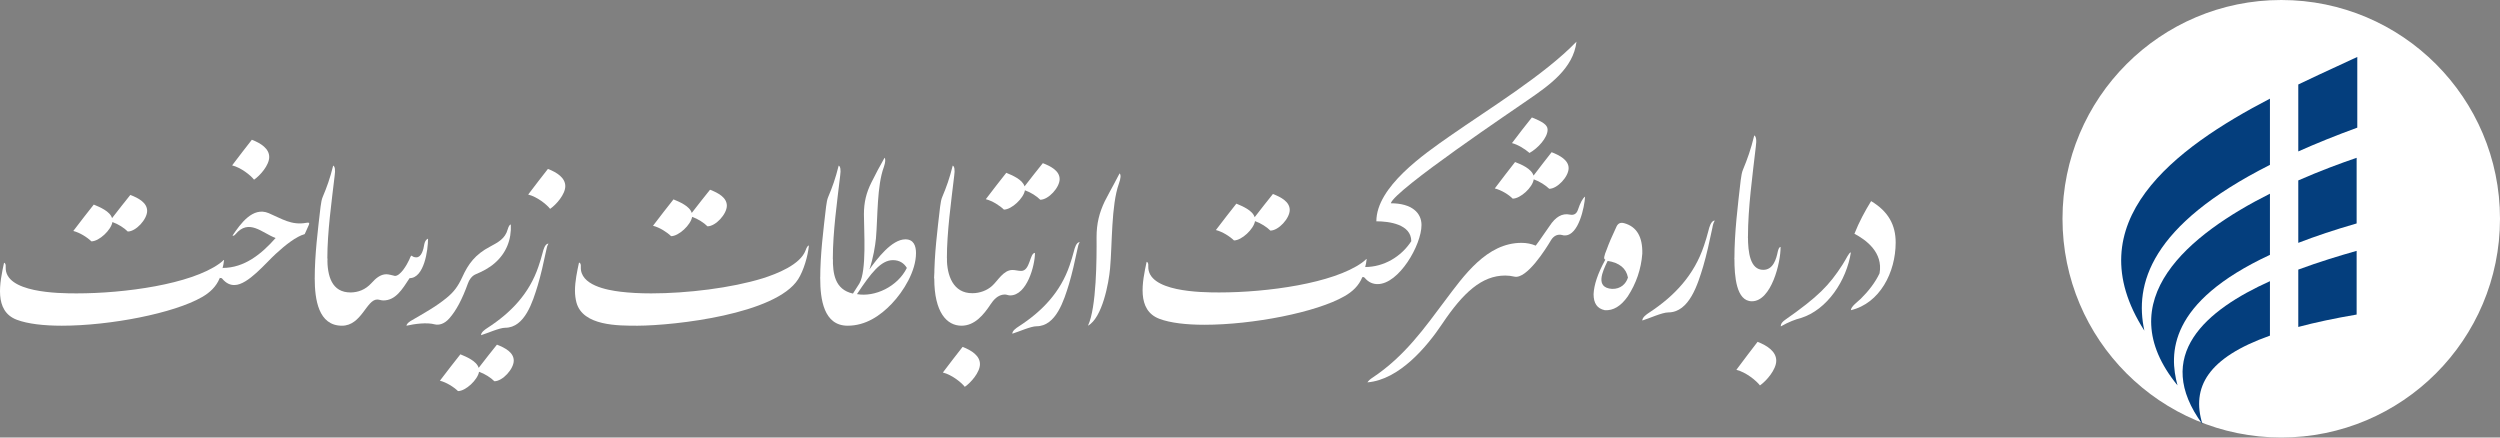 <svg width="240" height="42" viewBox="0 0 240 42" fill="none" xmlns="http://www.w3.org/2000/svg">
<rect x="0" y="0" width="240" height="42" fill="#808080" stroke="none"/>
<path d="M131.78 36.243C131.552 36.386 131.376 36.546 131.271 36.707C134.324 36.457 136.991 33.283 138.464 31.071C140.464 28.093 142.254 26.452 144.5 26.452C144.798 26.452 145.096 26.488 145.394 26.559C146.57 26.809 148.412 23.884 148.903 23.046C149.184 22.6 149.57 22.458 149.974 22.565C150.061 22.6 150.149 22.6 150.237 22.6C151.553 22.6 152.114 19.854 152.167 18.873C151.939 19.034 151.71 19.462 151.482 20.139C151.342 20.549 151.079 20.674 150.71 20.603C149.956 20.442 149.324 20.835 148.763 21.691C147.903 22.957 147.43 23.581 147.43 23.581C147.009 23.403 146.552 23.314 146.061 23.314C142.728 23.314 140.535 26.452 138.71 28.878C136.78 31.446 134.868 34.192 131.78 36.243Z" fill="white"/>
<path d="M148.956 14.611C148.377 15.342 147.886 15.985 147.219 16.858C147.026 16.198 146.026 15.771 145.447 15.556C144.815 16.359 144.271 17.072 143.5 18.089C144.131 18.249 144.833 18.677 145.219 19.07C145.956 19.07 147.131 18 147.237 17.215C147.798 17.411 148.377 17.786 148.728 18.125C149.5 18.125 150.588 16.965 150.588 16.145C150.588 15.378 149.745 14.915 148.956 14.611ZM147.061 11.276C146.412 12.079 145.921 12.721 145.149 13.737C145.763 13.898 146.394 14.308 146.833 14.683C147.64 14.237 148.57 13.22 148.57 12.453C148.57 11.99 148.096 11.687 147.061 11.276Z" fill="white"/>
<path d="M132.253 27.273C134.289 27.273 136.464 23.528 136.464 21.602C136.464 20.443 135.552 19.515 133.517 19.515C133.868 18.231 145.535 10.402 146.728 9.564C148.693 8.209 151.044 6.586 151.342 4C148.219 7.228 142.938 10.438 139.166 13.077C136.71 14.79 132.131 17.946 132.131 21.245C133.359 21.245 135.482 21.531 135.482 23.154C134.517 24.652 132.832 25.633 131.06 25.633C130.657 25.882 130.552 26.221 130.78 26.613C130.867 26.578 130.938 26.596 131.008 26.667C131.394 27.131 131.832 27.273 132.253 27.273Z" fill="white"/>
<path d="M130.78 26.613C130.885 26.345 130.99 25.989 131.06 25.632C131.113 25.436 131.166 25.186 131.201 24.865C131.166 24.865 131.166 24.865 131.131 24.901C131.008 25.026 130.885 25.115 130.745 25.222C127.973 27.201 121.674 28.075 117.042 28.075C115.288 28.075 110.147 28.022 110.235 25.561C110.253 25.293 110.2 25.168 110.077 25.133C109.674 27.023 109.077 29.77 111.305 30.608C112.34 31 113.884 31.178 115.621 31.178C120.271 31.178 126.394 29.984 129.078 28.432C129.832 28.004 130.446 27.433 130.78 26.613Z" fill="white"/>
<path d="M122.2 18.624C121.621 19.337 121.113 19.997 120.446 20.853C120.253 20.193 119.253 19.783 118.691 19.551C118.042 20.372 117.498 21.067 116.726 22.084C117.358 22.244 118.06 22.69 118.463 23.082C119.2 23.082 120.358 21.995 120.481 21.228C121.042 21.424 121.621 21.799 121.955 22.137C122.744 22.137 123.814 20.96 123.814 20.158C123.814 19.373 122.99 18.927 122.2 18.624Z" fill="white"/>
<path d="M106.954 17.643C106.708 18.107 106.393 18.66 106.059 19.32C105.533 20.425 105.27 21.442 105.27 22.779C105.287 24.777 105.27 29.538 104.445 31.268C105.814 30.519 106.445 27.184 106.568 25.758C106.779 23.457 106.673 19.694 107.41 17.643C107.603 17.108 107.621 16.769 107.48 16.645C107.305 16.965 107.13 17.304 106.954 17.643Z" fill="white"/>
<path d="M102.621 27.274C102.919 26.275 103.182 25.116 103.445 23.867C103.48 23.653 103.533 23.439 103.656 23.243C103.322 23.243 103.164 23.832 103.094 24.117C102.971 24.563 102.849 25.027 102.691 25.455C101.814 28.041 100.059 29.877 97.796 31.34C97.55 31.5 97.182 31.75 97.182 32.035C97.778 31.857 98.954 31.322 99.498 31.322C101.392 31.322 102.147 28.807 102.621 27.274Z" fill="white"/>
<path d="M100.112 15.663C99.533 16.376 99.024 17.036 98.357 17.892C98.164 17.233 97.164 16.822 96.603 16.59C95.954 17.411 95.41 18.106 94.638 19.123C95.269 19.283 95.971 19.729 96.375 20.122C97.112 20.122 98.27 19.034 98.392 18.267C98.954 18.463 99.533 18.837 99.866 19.176C100.656 19.176 101.726 17.999 101.726 17.197C101.726 16.412 100.901 15.966 100.112 15.663Z" fill="white"/>
<path d="M95.094 29.217C95.357 28.825 95.778 28.29 96.445 28.272C96.655 28.272 96.778 28.361 96.971 28.361C98.585 28.361 99.357 25.49 99.357 24.277C98.849 24.277 98.901 26.007 98.041 26.007C97.708 26.007 97.498 25.918 97.199 25.918C96.322 25.918 95.796 26.952 95.234 27.452C94.761 27.88 94.059 28.147 93.357 28.147C91.497 28.165 90.901 26.435 90.901 24.794C90.234 24.563 89.831 25.223 89.69 26.738C89.69 30.002 90.901 31.268 92.304 31.268C93.585 31.268 94.445 30.198 95.094 29.217Z" fill="white"/>
<path d="M92.41 33.301C91.778 34.103 91.287 34.745 90.515 35.762C91.374 35.976 92.287 36.707 92.62 37.135C93.199 36.743 94.076 35.744 94.076 34.959C94.076 34.157 93.287 33.64 92.41 33.301Z" fill="white"/>
<path d="M89.69 26.738C90.392 26.596 90.796 25.972 90.901 24.795C90.901 22.28 91.304 19.427 91.603 16.876C91.69 16.288 91.62 15.967 91.462 15.896C91.146 17.162 90.866 17.929 90.462 18.892C90.357 19.123 90.304 19.444 90.252 19.837C89.988 22.119 89.69 24.42 89.69 26.738Z" fill="white"/>
<path d="M85.602 29.164C86.743 27.969 87.936 26.025 87.936 24.295C87.936 23.618 87.725 22.976 86.918 22.976C85.602 22.976 84.199 24.848 83.462 25.865C83.83 24.795 84.023 23.582 84.093 22.869C84.269 20.818 84.181 17.839 84.848 16.038C85.006 15.575 85.023 15.254 84.918 15.146C84.479 15.913 84.041 16.734 83.655 17.518C83.164 18.499 82.936 19.409 82.936 20.586C82.936 22.155 83.216 25.989 82.497 27.22C82.304 27.541 82.076 27.862 81.883 28.183C80.111 27.791 79.953 26.221 79.953 24.795L78.742 26.738C78.742 28.718 79.076 31.268 81.374 31.268C83.093 31.268 84.497 30.323 85.602 29.164ZM82.269 28.236C83.62 26.203 84.567 24.973 85.725 24.973C86.357 24.973 86.795 25.276 87.058 25.722C86.164 27.523 83.988 28.54 82.269 28.236Z" fill="white"/>
<path d="M78.742 26.738C79.444 26.596 79.848 25.972 79.953 24.795C79.953 22.28 80.356 19.427 80.655 16.876C80.742 16.288 80.672 15.967 80.514 15.896C80.198 17.162 79.918 17.929 79.514 18.892C79.409 19.123 79.356 19.444 79.304 19.837C79.041 22.119 78.742 24.42 78.742 26.738Z" fill="white"/>
<path d="M76.62 26.809C77.146 25.989 77.567 24.562 77.655 23.564C77.549 23.581 77.444 23.724 77.339 24.027C76.83 25.418 74.567 26.292 73.216 26.72C70.216 27.647 65.97 28.165 62.514 28.165C61.426 28.165 60.426 28.111 59.549 28.004C58.25 27.844 55.689 27.38 55.759 25.632C55.776 25.365 55.724 25.24 55.584 25.204C55.408 26.025 55.197 27.005 55.197 27.915C55.197 28.307 55.25 28.7 55.338 29.038C55.952 31.303 59.356 31.268 61.215 31.268C64.812 31.25 74.479 30.162 76.62 26.809Z" fill="white"/>
<path d="M68.163 18.214C67.584 18.927 67.075 19.587 66.408 20.443C66.215 19.783 65.215 19.373 64.654 19.141C64.005 19.962 63.461 20.657 62.689 21.674C63.321 21.834 64.022 22.28 64.426 22.672C65.163 22.672 66.321 21.584 66.444 20.818C67.005 21.014 67.584 21.388 67.917 21.727C68.707 21.727 69.777 20.55 69.777 19.748C69.777 18.963 68.952 18.517 68.163 18.214Z" fill="white"/>
<path d="M51.618 27.416C51.917 26.418 52.18 25.258 52.443 24.01C52.478 23.796 52.531 23.582 52.654 23.386C52.32 23.386 52.162 23.974 52.092 24.26C51.969 24.705 51.846 25.169 51.689 25.597C50.811 28.183 49.057 30.02 46.794 31.482C46.548 31.643 46.18 31.892 46.18 32.178C46.776 32 47.952 31.465 48.495 31.465C50.39 31.465 51.145 28.95 51.618 27.416Z" fill="white"/>
<path d="M52.601 16.216C51.969 17.018 51.478 17.66 50.706 18.677C51.566 18.891 52.478 19.622 52.811 20.05C53.39 19.658 54.268 18.659 54.268 17.874C54.268 17.072 53.478 16.555 52.601 16.216Z" fill="white"/>
<path d="M47.495 25.258C48.601 24.295 49.109 23.011 49.039 21.549C48.916 21.567 48.829 21.727 48.741 22.012C48.495 22.922 47.811 23.261 47.057 23.671C45.618 24.42 44.951 25.347 44.39 26.578C43.951 27.541 43.53 28.058 42.899 28.575C41.899 29.414 40.6 30.127 39.407 30.822C39.092 31.019 39.021 31.197 39.021 31.268C39.811 31.09 40.969 30.929 41.758 31.143C42.162 31.233 42.671 31.09 43.127 30.573C43.811 29.806 44.39 28.682 44.916 27.22C45.039 26.863 45.285 26.489 45.671 26.328C46.32 26.061 46.969 25.722 47.495 25.258Z" fill="white"/>
<path d="M47.706 33.087C47.127 33.8 46.618 34.46 45.952 35.316C45.758 34.656 44.758 34.246 44.197 34.014C43.548 34.835 43.004 35.53 42.232 36.547C42.864 36.707 43.565 37.153 43.969 37.545C44.706 37.545 45.864 36.458 45.987 35.691C46.548 35.887 47.127 36.261 47.46 36.6C48.25 36.6 49.32 35.423 49.32 34.621C49.32 33.836 48.495 33.39 47.706 33.087Z" fill="white"/>
<path d="M35.67 27.166C35.056 27.844 34.355 28.058 33.688 28.076C31.828 28.094 31.425 26.471 31.425 24.794C30.617 26.078 30.214 26.738 30.214 26.738C30.214 28.736 30.565 31.268 32.828 31.268C34.705 31.268 35.179 28.754 36.214 28.754C36.39 28.754 36.6 28.843 36.793 28.843C37.986 28.843 38.618 27.773 39.32 26.703C40.723 26.703 41.092 23.992 41.092 22.922C40.951 22.94 40.793 23.154 40.741 23.403C40.653 24.01 40.443 24.705 39.969 24.705C39.776 24.705 39.636 24.652 39.53 24.545C39.425 24.545 39.372 24.723 39.285 24.937C39.056 25.436 38.442 26.489 37.916 26.489C37.67 26.435 37.32 26.328 37.092 26.328C36.513 26.328 36.056 26.738 35.67 27.166Z" fill="white"/>
<path d="M30.214 26.738C30.916 26.596 31.319 25.972 31.425 24.795C31.425 22.28 31.828 19.427 32.126 16.876C32.214 16.288 32.144 15.967 31.986 15.896C31.67 17.162 31.39 17.929 30.986 18.892C30.881 19.123 30.828 19.444 30.775 19.837C30.512 22.119 30.214 24.42 30.214 26.738Z" fill="white"/>
<path d="M21.372 25.722C20.985 25.953 20.898 26.292 21.091 26.703C21.161 26.667 21.266 26.685 21.319 26.738C21.705 27.202 22.108 27.38 22.529 27.362C23.81 27.345 25.529 25.222 26.477 24.366C27.407 23.51 28.424 22.708 29.249 22.476C29.249 22.476 29.389 22.191 29.652 21.584C29.74 21.406 29.652 21.334 29.424 21.388C27.968 21.655 27.056 20.996 25.793 20.461C24.266 19.819 23.091 21.477 22.319 22.619C22.407 22.654 22.494 22.619 22.6 22.494C23.898 20.942 25.161 22.369 26.459 22.85C25.108 24.384 23.459 25.722 21.372 25.722Z" fill="white"/>
<path d="M24.179 13.416C23.547 14.219 23.056 14.861 22.284 15.877C23.143 16.091 24.056 16.822 24.389 17.25C24.968 16.858 25.845 15.859 25.845 15.075C25.845 14.272 25.056 13.755 24.179 13.416Z" fill="white"/>
<path d="M21.09 26.703C21.196 26.435 21.301 26.079 21.371 25.722C21.424 25.526 21.476 25.276 21.512 24.955C21.476 24.955 21.476 24.955 21.441 24.991C21.319 25.116 21.196 25.205 21.055 25.312C18.283 27.291 11.985 28.165 7.353 28.165C5.599 28.165 0.458 28.112 0.546 25.651C0.563 25.383 0.511 25.258 0.388 25.223C-0.016 27.113 -0.612 29.859 1.616 30.698C2.651 31.09 4.195 31.268 5.932 31.268C10.581 31.268 16.704 30.073 19.389 28.522C20.143 28.094 20.757 27.523 21.09 26.703Z" fill="white"/>
<path d="M12.511 18.713C11.932 19.426 11.424 20.086 10.757 20.942C10.564 20.282 9.564 19.872 9.002 19.64C8.353 20.461 7.809 21.156 7.037 22.173C7.669 22.333 8.371 22.779 8.774 23.171C9.511 23.171 10.669 22.084 10.792 21.317C11.354 21.513 11.932 21.887 12.266 22.226C13.055 22.226 14.126 21.049 14.126 20.247C14.126 19.462 13.301 19.016 12.511 18.713Z" fill="white"/>
<g clip-path="url(#clip0_704_2)">
<path d="M176.875 25.419C175.592 27.404 174.555 28.474 171.388 30.694C171.142 30.869 170.954 31.044 170.954 31.336C171.746 30.888 172.387 30.655 172.858 30.538C175.442 29.74 177.271 26.898 177.685 24.231C177.497 24.231 177.289 24.776 176.875 25.419ZM180.438 26.236C180.042 27.093 179.363 27.968 178.628 28.689C178.345 28.961 177.685 29.428 177.685 29.779C180.457 29.117 181.984 26.158 181.984 23.277C181.984 21.604 181.287 20.299 179.627 19.307C179.043 20.26 178.477 21.292 178.025 22.441C179.137 23.024 180.797 24.231 180.438 26.236Z" fill="white"/>
<path d="M166.504 24.834C166.504 26.509 166.674 28.922 168.182 28.922C170.049 28.922 170.954 25.204 170.935 23.706C170.803 23.706 170.728 23.92 170.671 24.134C170.52 24.893 170.218 25.905 169.276 25.905C168.012 25.905 167.805 24.231 167.805 22.713C166.938 24.114 166.504 24.834 166.504 24.834Z" fill="white"/>
<path d="M168.729 32.815C168.05 33.691 167.522 34.392 166.692 35.502C167.616 35.735 168.597 36.533 168.955 37C169.577 36.572 170.52 35.482 170.52 34.626C170.52 33.75 169.672 33.185 168.729 32.815Z" fill="white"/>
<path d="M166.504 24.834C167.258 24.679 167.692 23.998 167.805 22.713C167.805 19.968 168.239 16.854 168.559 14.071C168.653 13.428 168.578 13.078 168.408 13C168.069 14.382 167.767 15.219 167.334 16.27C167.22 16.523 167.164 16.873 167.107 17.302C166.824 19.793 166.504 22.304 166.504 24.834Z" fill="white"/>
<path d="M163.506 25.574C163.826 24.484 164.109 23.219 164.392 21.856C164.43 21.622 164.486 21.389 164.618 21.175C164.26 21.175 164.09 21.817 164.015 22.129C163.883 22.615 163.751 23.121 163.581 23.588C162.638 26.411 160.753 28.416 158.32 30.012C158.056 30.187 157.661 30.459 157.661 30.771C158.302 30.576 159.565 29.992 160.149 29.992C162.186 29.992 162.997 27.248 163.506 25.574Z" fill="white"/>
<path d="M154.078 24.99C153.38 26.274 153.022 27.345 152.984 28.241C152.984 29.116 153.324 29.622 154.059 29.778C154.87 29.837 155.605 29.389 156.265 28.455C157.076 27.209 157.547 25.846 157.661 24.348C157.698 22.751 157.133 21.759 155.926 21.428C155.586 21.331 155.341 21.428 155.19 21.739C154.738 22.693 154.436 23.413 154.248 23.939C153.984 24.562 153.927 24.892 154.097 24.912C154.116 24.912 154.116 24.931 154.078 24.99ZM154.304 25.107C154.323 25.087 154.342 25.048 154.342 25.048C155.454 25.223 156.114 25.749 156.284 26.644C156.096 27.248 155.586 27.754 154.757 27.734C153.098 27.618 153.852 26.06 154.304 25.107Z" fill="white"/>
</g>
<circle cx="219" cy="21" r="21" fill="white"/>
<path d="M217.914 9.471C208.795 14.213 199.181 21.338 205.86 31.744C204.896 27.338 206.36 21.659 217.914 15.828V9.471Z" fill="#043E7D"/>
<path d="M220.635 8.111V14.537C222.337 13.777 224.22 13.014 226.3 12.254V5.466C225.707 5.745 225.068 6.039 224.395 6.349C223.227 6.887 221.955 7.474 220.635 8.111Z" fill="#043E7D"/>
<path d="M217.914 18.595C210.204 22.463 202.347 28.801 209.042 36.997C208.219 33.978 208.124 29.021 217.914 24.467V18.595Z" fill="#043E7D"/>
<path d="M220.635 23.314V17.32C222.773 16.383 224.755 15.654 226.237 15.149V21.45C224.136 22.055 222.277 22.678 220.635 23.314Z" fill="#043E7D"/>
<path d="M217.914 26.994C211.795 29.75 206.583 34.103 211.438 40.728C210.34 37.169 211.952 34.336 217.914 32.221V26.994Z" fill="#043E7D"/>
<path d="M220.635 31.387V25.883C222.655 25.131 224.628 24.539 226.237 24.082V30.197C224.123 30.556 222.262 30.953 220.635 31.387Z" fill="#043E7D"/>
<defs>
<clipPath id="clip0_704_2">
<rect width="29" height="24" fill="white" transform="translate(152.984 13)"/>
</clipPath>
</defs>
</svg>
